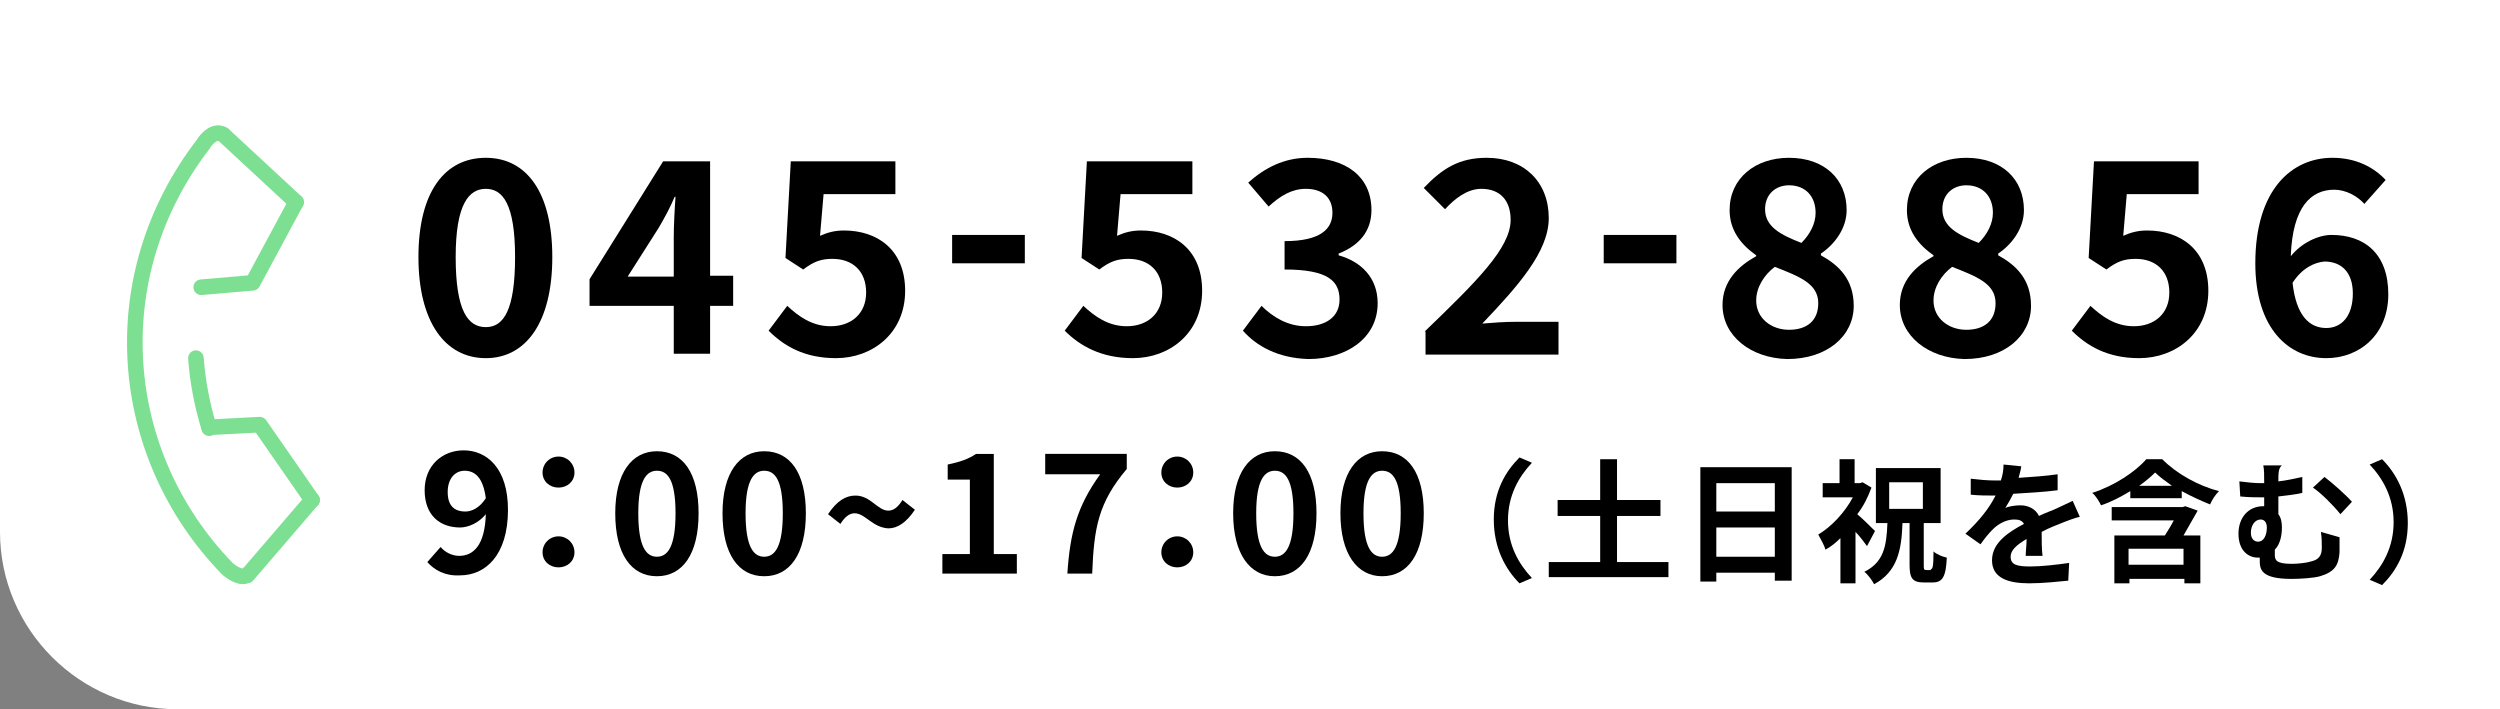 <?xml version="1.0" encoding="utf-8"?>
<!-- Generator: Adobe Illustrator 27.1.1, SVG Export Plug-In . SVG Version: 6.00 Build 0)  -->
<svg version="1.1" id="_イヤー_2" xmlns="http://www.w3.org/2000/svg" xmlns:xlink="http://www.w3.org/1999/xlink" x="0px"
	 y="0px" width="282px" height="80px" viewBox="0 0 282 80" style="enable-background:new 0 0 282 80;" xml:space="preserve">
<rect x="0" y="0" width="282" height="80" fill="#808080" stroke="none"/>
<style type="text/css">
	.st0{fill:#FFFFFF;}
	.st1{fill:none;stroke:#7DDF92;stroke-width:1.76;stroke-linecap:round;stroke-miterlimit:10;}
	.st2{fill:none;stroke:#7DDF92;stroke-width:1.76;stroke-linecap:round;stroke-linejoin:round;}
</style>
<path class="st0" d="M0,0h282v80H20C9,80,0,71,0,60V0L0,0z"/>
<g>
	<path class="st1" d="M25.2,15.2c-0.9-0.6-1.9,0.4-2.3,1.1c-11.5,15-9.7,35,2.7,47.8c0.5,0.5,1.8,1.3,2.3,0.7"/>
	<path class="st1" d="M22.1,40.4c0.2,2.7,0.7,5.3,1.5,7.9"/>
	<polyline class="st2" points="35.2,56.4 29.3,47.9 23.6,48.2 	"/>
	<polyline class="st2" points="33.4,22.8 28.5,31.9 22.7,32.4 	"/>
	<line class="st1" x1="25.2" y1="15.2" x2="33.4" y2="22.8"/>
	<line class="st1" x1="35.2" y1="56.4" x2="27.9" y2="64.9"/>
</g>
<g>
	<g>
		<path d="M171.4,51.6l1.4,0.6c-1.5,1.6-2.7,3.7-2.7,6.5s1.2,4.9,2.7,6.5l-1.4,0.6c-1.6-1.6-2.9-4-2.9-7.2S169.8,53.2,171.4,51.6z"
			/>
		<path d="M188.2,63.4v1.7h-13.5v-1.7h5.8v-5.2h-4.8v-1.8h4.8v-4.6h1.9v4.6h4.9v1.8h-4.9v5.2H188.2z"/>
		<path d="M202.1,52.7v12.8h-1.9v-0.9h-6.6v1h-1.8V52.7H202.1z M193.6,54.5v3.2h6.6v-3.2H193.6z M200.2,62.8v-3.3h-6.6v3.3H200.2z"
			/>
		<path d="M210.6,61.6c-0.3-0.4-0.8-1.1-1.3-1.6v5.8h-1.7v-5.1c-0.5,0.5-1.1,1-1.7,1.3c-0.1-0.5-0.6-1.3-0.8-1.7
			c1.5-0.9,3-2.5,3.9-4.2h-3.4v-1.6h1.9v-2.7h1.7v2.7h0.6l0.3-0.1l1,0.6c-0.4,1.1-0.9,2.1-1.6,3c0.7,0.6,1.7,1.6,2,1.9L210.6,61.6z
			 M217.8,64.2c0.2,0,0.3-0.3,0.3-2c0.3,0.3,1,0.6,1.5,0.7c-0.1,2.2-0.5,2.8-1.6,2.8h-1c-1.3,0-1.6-0.5-1.6-2v-4.7h-0.8
			c-0.1,3.1-0.6,5.5-3.2,6.9c-0.2-0.4-0.7-1.1-1.1-1.4c2.2-1.1,2.5-2.9,2.6-5.5h-1.3v-6.2h7.3v6.2H217v4.7c0,0.5,0,0.6,0.3,0.6
			H217.8z M213.1,57.4h3.8v-3h-3.8V57.4z"/>
		<path d="M243.9,51.8c1.7,1.7,4.1,3,6.4,3.6c-0.4,0.4-0.8,1-1,1.5c-1-0.4-2.1-0.9-3.2-1.5v0.8h-5.8v-0.8c-1,0.6-2.1,1.2-3.3,1.6
			c-0.2-0.4-0.6-1.1-1-1.4c2.5-0.8,4.9-2.4,6.1-3.8H243.9z M247.9,57.6c-0.5,0.9-1.1,1.9-1.6,2.8h1.9v5.4h-1.8v-0.5h-6.2v0.5h-1.7
			v-5.4h5.7c0.3-0.5,0.7-1.1,1-1.7h-7v-1.5h8l0.3-0.1L247.9,57.6z M246.3,61.9h-6.2v1.8h6.2V61.9z M245,54.8c-0.7-0.5-1.4-1-1.9-1.5
			c-0.5,0.5-1.1,1-1.8,1.5H245z"/>
		<path d="M257,54.3c0.9-0.1,1.8-0.3,2.7-0.5v1.8c-0.9,0.2-1.8,0.3-2.7,0.4v2c0.3,0.4,0.4,0.9,0.4,1.5c0,0.9-0.2,1.9-0.8,2.5
			c0,0.2,0,0.4,0,0.6c0,0.6,0.2,1,1.9,1c0.7,0,1.7-0.1,2.3-0.3c0.8-0.2,1.1-0.7,1.1-1.5c0-0.6,0-1.1-0.1-1.8l2.1,0.6
			c0,0.8,0,1.1,0,1.7c-0.1,1.4-0.5,2.2-2.2,2.7c-0.7,0.2-2.2,0.3-3.2,0.3c-3.5,0-3.6-1.1-3.6-2.1c0-0.1,0-0.2,0-0.3
			c-0.1,0-0.1,0-0.2,0c-1.1,0-2.2-0.8-2.2-2.7c0-1.8,1.1-3.1,2.8-3.1h0.1c0-0.3,0-0.7,0-1c-0.1,0-0.2,0-0.3,0c-0.6,0-1.4,0-2.4-0.1
			l-0.1-1.7c0.8,0.1,1.7,0.2,2.4,0.2c0.1,0,0.3,0,0.4,0c0,0,0-0.1,0-0.1c0-0.9,0-1.4-0.1-1.9h2.1C257,52.8,257,53.4,257,54.3z
			 M255.7,59.5c0-0.6-0.3-0.9-0.7-0.9c-0.6,0-1.1,0.6-1.1,1.5c0,0.7,0.4,1,0.8,1C255.4,61.1,255.7,60.3,255.7,59.5z M265.3,56.6
			l-1.3,1.4c-0.8-1-2.2-2.4-3.1-3l1.3-1.2C263,54.4,264.6,55.8,265.3,56.6z"/>
		<path d="M268.7,66l-1.4-0.6c1.5-1.6,2.7-3.7,2.7-6.5s-1.2-4.9-2.7-6.5l1.4-0.6c1.6,1.6,2.9,4,2.9,7.2S270.3,64.4,268.7,66z"/>
	</g>
</g>
<g>
	<path d="M47.2,29c0-7.4,3-11.2,7.6-11.2c4.6,0,7.5,3.9,7.5,11.2c0,7.4-3,11.4-7.5,11.4C50.2,40.4,47.2,36.3,47.2,29z M58.1,29
		c0-6-1.4-7.7-3.3-7.7s-3.4,1.7-3.4,7.7c0,6.1,1.4,7.9,3.4,7.9S58.1,35,58.1,29z"/>
	<path d="M76,34.5h-9.5v-3l8.3-13.3h5.3v12.9h2.6v3.4h-2.6v5.4H76V34.5z M76,31.1v-4.3c0-1.3,0.1-3.3,0.2-4.6h-0.1
		c-0.5,1.2-1.1,2.3-1.8,3.5l-3.5,5.5H76z"/>
	<path d="M86.7,37.3l2.1-2.8c1.3,1.2,2.8,2.3,4.9,2.3c2.3,0,4-1.4,4-3.8c0-2.4-1.5-3.8-3.8-3.8c-1.3,0-2.1,0.3-3.3,1.2l-2-1.3
		l0.6-10.9H101v3.7h-8.1l-0.4,4.7c0.9-0.4,1.7-0.6,2.7-0.6c3.7,0,6.9,2.1,6.9,6.8c0,4.8-3.7,7.6-7.8,7.6
		C90.7,40.4,88.4,39,86.7,37.3z"/>
	<path d="M107.4,26.5h8.2v3.2h-8.2V26.5z"/>
	<path d="M120.1,37.3l2.1-2.8c1.3,1.2,2.8,2.3,4.9,2.3c2.3,0,4-1.4,4-3.8c0-2.4-1.5-3.8-3.8-3.8c-1.3,0-2.1,0.3-3.3,1.2l-2-1.3
		l0.6-10.9h11.9v3.7h-8.1l-0.4,4.7c0.9-0.4,1.7-0.6,2.7-0.6c3.7,0,6.9,2.1,6.9,6.8c0,4.8-3.7,7.6-7.8,7.6
		C124.2,40.4,121.8,39,120.1,37.3z"/>
	<path d="M140.2,37.3l2.1-2.8c1.3,1.3,3,2.3,5,2.3c2.3,0,3.8-1.1,3.8-3c0-2.1-1.3-3.4-6.2-3.4v-3.2c4.1,0,5.4-1.4,5.4-3.2
		c0-1.7-1.1-2.7-3-2.7c-1.6,0-2.9,0.8-4.2,2l-2.3-2.7c1.9-1.7,4.1-2.8,6.7-2.8c4.3,0,7.2,2.1,7.2,5.9c0,2.4-1.4,4-3.7,4.9v0.2
		c2.5,0.7,4.4,2.5,4.4,5.4c0,4-3.6,6.3-7.8,6.3C144.1,40.4,141.7,39,140.2,37.3z"/>
	<path d="M160.7,37.4c5.8-5.6,9.7-9.4,9.7-12.6c0-2.2-1.2-3.5-3.3-3.5c-1.6,0-3,1.1-4.1,2.3l-2.4-2.4c2.1-2.2,4-3.4,7.1-3.4
		c4.2,0,7,2.7,7,6.8c0,3.8-3.5,7.7-7.5,11.9c1.1-0.1,2.6-0.2,3.7-0.2h4.9v3.7h-15V37.4z"/>
	<path d="M180.9,26.5h8.2v3.2h-8.2V26.5z"/>
	<path d="M194.3,34.4c0-2.7,1.8-4.4,3.8-5.5v-0.1c-1.7-1.2-3-2.8-3-5.1c0-3.6,2.9-5.9,6.7-5.9c4,0,6.5,2.4,6.5,5.9
		c0,2.1-1.4,3.9-2.9,4.9v0.2c2,1.1,3.7,2.7,3.7,5.7c0,3.4-3,6-7.5,6C197.5,40.4,194.3,37.9,194.3,34.4z M205.1,34.2
		c0-2.2-2.1-3-4.9-4.1c-1.2,0.9-2.1,2.3-2.1,3.8c0,2,1.7,3.3,3.7,3.3C203.8,37.2,205.1,36.2,205.1,34.2z M204.8,24
		c0-1.8-1.1-3.1-3-3.1c-1.5,0-2.7,1-2.7,2.7c0,2,1.8,2.9,4.1,3.8C204.2,26.4,204.8,25.2,204.8,24z"/>
	<path d="M214.3,34.4c0-2.7,1.8-4.4,3.8-5.5v-0.1c-1.7-1.2-3-2.8-3-5.1c0-3.6,2.9-5.9,6.7-5.9c4,0,6.5,2.4,6.5,5.9
		c0,2.1-1.4,3.9-2.9,4.9v0.2c2,1.1,3.7,2.7,3.7,5.7c0,3.4-3,6-7.5,6C217.5,40.4,214.3,37.9,214.3,34.4z M225.1,34.2
		c0-2.2-2.1-3-4.9-4.1c-1.2,0.9-2.1,2.3-2.1,3.8c0,2,1.7,3.3,3.7,3.3C223.8,37.2,225.1,36.2,225.1,34.2z M224.8,24
		c0-1.8-1.1-3.1-3-3.1c-1.5,0-2.7,1-2.7,2.7c0,2,1.8,2.9,4.1,3.8C224.2,26.4,224.8,25.2,224.8,24z"/>
	<path d="M233.7,37.3l2.1-2.8c1.3,1.2,2.8,2.3,4.9,2.3c2.3,0,4-1.4,4-3.8c0-2.4-1.5-3.8-3.8-3.8c-1.3,0-2.1,0.3-3.3,1.2l-2-1.3
		l0.6-10.9H248v3.7h-8.1l-0.4,4.7c0.9-0.4,1.7-0.6,2.7-0.6c3.7,0,6.9,2.1,6.9,6.8c0,4.8-3.7,7.6-7.8,7.6
		C237.7,40.4,235.4,39,233.7,37.3z"/>
	<path d="M254.4,29.7c0-8.3,4.1-11.9,8.7-11.9c2.7,0,4.7,1.1,6,2.5l-2.4,2.7c-0.8-0.9-2.1-1.6-3.4-1.6c-2.6,0-4.7,1.9-4.9,7.5
		c1.2-1.5,3.1-2.4,4.6-2.4c3.7,0,6.4,2.1,6.4,6.7c0,4.5-3.2,7.2-7,7.2C258.2,40.4,254.4,37.1,254.4,29.7z M258.6,31.9
		c0.4,3.7,1.9,5.1,3.8,5.1c1.7,0,3-1.3,3-3.9c0-2.4-1.3-3.6-3.2-3.6C261.1,29.6,259.7,30.2,258.6,31.9z"/>
</g>
<g>
	<g>
		<path d="M48.2,63.4l1.5-1.7c0.5,0.6,1.3,1,2.1,1c1.6,0,2.9-1.2,3-4.7c-0.8,1-2,1.5-2.9,1.5c-2.3,0-4-1.4-4-4.2
			c0-2.8,2-4.5,4.4-4.5c2.6,0,5,2,5,6.7c0,5.2-2.6,7.4-5.4,7.4C50.2,65,49,64.3,48.2,63.4z M52.5,57.7c0.7,0,1.6-0.4,2.3-1.5
			c-0.3-2.3-1.2-3.1-2.4-3.1c-1,0-1.9,0.8-1.9,2.4C50.5,57,51.2,57.7,52.5,57.7z"/>
		<path d="M61.2,53.3c0-1,0.8-1.8,1.8-1.8s1.8,0.8,1.8,1.8c0,1-0.8,1.7-1.8,1.7S61.2,54.3,61.2,53.3z M61.2,62.3
			c0-1,0.8-1.8,1.8-1.8s1.8,0.8,1.8,1.8c0,1-0.8,1.7-1.8,1.7S61.2,63.3,61.2,62.3z"/>
		<path d="M69.4,57.9c0-4.6,1.9-7,4.7-7c2.9,0,4.7,2.4,4.7,7c0,4.6-1.8,7.1-4.7,7.1C71.2,65,69.4,62.5,69.4,57.9z M76.2,57.9
			c0-3.8-0.9-4.8-2.1-4.8S72,54.2,72,57.9c0,3.8,0.9,4.9,2.1,4.9S76.2,61.7,76.2,57.9z"/>
		<path d="M81.5,57.9c0-4.6,1.9-7,4.7-7c2.9,0,4.7,2.4,4.7,7c0,4.6-1.8,7.1-4.7,7.1C83.3,65,81.5,62.5,81.5,57.9z M88.3,57.9
			c0-3.8-0.9-4.8-2.1-4.8s-2.1,1.1-2.1,4.8c0,3.8,0.9,4.9,2.1,4.9S88.3,61.7,88.3,57.9z"/>
		<path d="M96.4,57.9c-0.6,0-1.1,0.4-1.6,1.2L93.4,58c1-1.5,2-2.1,3.1-2.1c1.7,0,2.5,1.7,3.7,1.7c0.6,0,1.1-0.4,1.6-1.2l1.4,1.1
			c-1,1.5-2,2.1-3,2.1C98.4,59.5,97.6,57.9,96.4,57.9z"/>
		<path d="M106.4,62.5h3v-8.4h-2.5v-1.7c1.4-0.3,2.3-0.6,3.2-1.2h2v11.3h2.6v2.2h-8.4V62.5z"/>
		<path d="M124.1,53.5h-6.2v-2.3h9.2v1.7c-3.2,3.8-3.7,6.6-3.9,11.8h-2.8C120.7,60.1,121.5,57.1,124.1,53.5z"/>
		<path d="M131,53.3c0-1,0.8-1.8,1.8-1.8s1.8,0.8,1.8,1.8c0,1-0.8,1.7-1.8,1.7S131,54.3,131,53.3z M131,62.3c0-1,0.8-1.8,1.8-1.8
			s1.8,0.8,1.8,1.8c0,1-0.8,1.7-1.8,1.7S131,63.3,131,62.3z"/>
		<path d="M139.1,57.9c0-4.6,1.9-7,4.7-7c2.9,0,4.7,2.4,4.7,7c0,4.6-1.8,7.1-4.7,7.1C141,65,139.1,62.5,139.1,57.9z M145.9,57.9
			c0-3.8-0.9-4.8-2.1-4.8s-2.1,1.1-2.1,4.8c0,3.8,0.9,4.9,2.1,4.9S145.9,61.7,145.9,57.9z"/>
		<path d="M151.2,57.9c0-4.6,1.9-7,4.7-7c2.9,0,4.7,2.4,4.7,7c0,4.6-1.8,7.1-4.7,7.1C153.1,65,151.2,62.5,151.2,57.9z M158,57.9
			c0-3.8-0.9-4.8-2.1-4.8s-2.1,1.1-2.1,4.8c0,3.8,0.9,4.9,2.1,4.9S158,61.7,158,57.9z"/>
	</g>
</g>
<g>
	<g>
		<path d="M227.7,53.9c1.5-0.1,3-0.2,4.4-0.4l0,1.8c-1.5,0.2-3.4,0.3-5,0.4c-0.3,0.6-0.6,1.1-0.9,1.6c0.4-0.2,1.2-0.3,1.7-0.3
			c0.9,0,1.7,0.4,2.1,1.2c0.8-0.4,1.5-0.6,2.1-0.9c0.6-0.3,1.1-0.5,1.7-0.8l0.8,1.8c-0.5,0.1-1.3,0.4-1.8,0.6
			c-0.7,0.3-1.6,0.6-2.5,1.1c0,0.9,0,2,0.1,2.7h-1.9c0-0.5,0.1-1.2,0.1-1.9c-1.2,0.7-1.8,1.3-1.8,2c0,0.9,0.7,1.1,2.2,1.1
			c1.3,0,3-0.2,4.4-0.4l-0.1,2c-1,0.1-2.9,0.3-4.4,0.3c-2.4,0-4.2-0.6-4.2-2.6c0-2,1.9-3.2,3.6-4.1c-0.2-0.4-0.6-0.5-1.1-0.5
			c-0.9,0-1.8,0.5-2.4,1.1c-0.5,0.5-0.9,1-1.4,1.7l-1.7-1.2c1.6-1.5,2.7-2.9,3.4-4.3c-0.1,0-0.1,0-0.2,0c-0.6,0-1.8,0-2.6-0.1v-1.8
			c0.8,0.1,1.9,0.2,2.7,0.2c0.2,0,0.5,0,0.7,0c0.2-0.6,0.3-1.2,0.3-1.8l2,0.2C228,52.7,227.9,53.2,227.7,53.9z"/>
	</g>
</g>
</svg>
